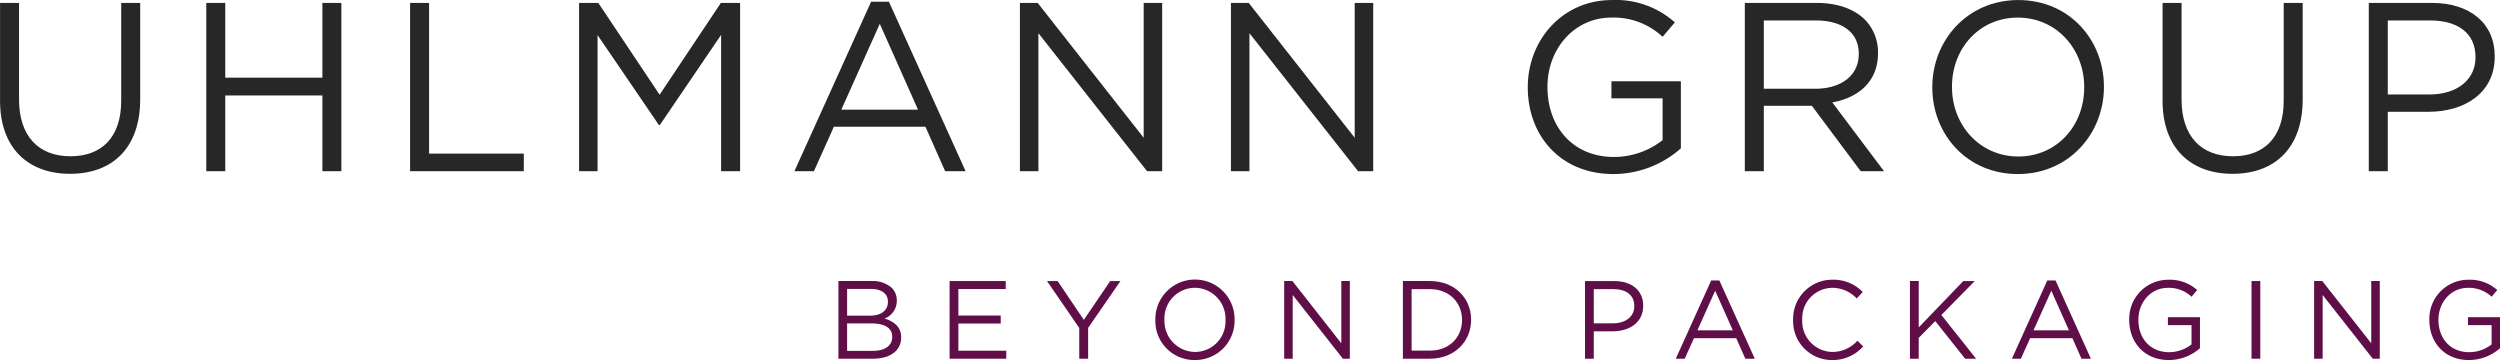<svg xmlns="http://www.w3.org/2000/svg" width="550.035"
     height="79.219"
     viewBox="0 0 550.035 79.219">
    <defs>
        <style>
            .cls-1 {
            fill: #5f0e47;
            }

            .cls-1, .cls-2 {
            fill-rule: evenodd;
            }

            .cls-2 {
            fill: #272727;;
            }
        </style>
    </defs>
    <g>
        <path id="U_U" data-name="UHLMANN GROUP" class="cls-2"
              d="M932.527,519.148c9.255,0,15.442-5.606,15.442-16.4V481.547h-4.178v21.524c0,8.091-4.336,12.216-11.158,12.216-7.087,0-11.318-4.5-11.318-12.481V481.547h-4.178v21.524C917.137,513.542,923.378,519.148,932.527,519.148Z"
              transform="translate(-917.125 -480.906)"/>
        <path id="U_H" data-name="UHLMANN GROUP copy" class="cls-2"
              d="M962.51,518.566h4.178V501.907h21.365v16.659h4.178V481.547h-4.178v16.447H966.688V481.547H962.51v37.019Z"
              transform="translate(-917.125 -480.906)"/>
        <path id="U_L" data-name="UHLMANN GROUP copy 2" class="cls-2"
              d="M1007.35,518.566h25.02v-3.861h-20.84V481.547h-4.18v37.019Z"
              transform="translate(-917.125 -480.906)"/>
        <path id="U_M" data-name="UHLMANN GROUP copy 3" class="cls-2"
              d="M1044.53,518.566h4.07V488.633l13.49,19.779h0.21l13.48-19.832v29.986h4.18V481.547h-4.23l-13.48,20.2-13.49-20.2h-4.23v37.019Z"
              transform="translate(-917.125 -480.906)"/>
        <path id="U_A" data-name="UHLMANN GROUP copy 4" class="cls-2"
              d="M1091.91,518.566h4.29l4.39-9.784h20.14l4.34,9.784h4.5l-16.87-37.284h-3.92Zm10.32-13.539,8.46-18.879,8.41,18.879h-16.87Z"
              transform="translate(-917.125 -480.906)"/>
        <path id="U_N" data-name="UHLMANN GROUP copy 5" class="cls-2"
              d="M1141.52,518.566h4.07V488.21l23.9,30.356h3.33V481.547h-4.07v29.668l-23.32-29.668h-3.91v37.019Z"
              transform="translate(-917.125 -480.906)"/>
        <path id="U_N" data-name="UHLMANN GROUP copy 6" class="cls-2"
              d="M1187.95,518.566h4.07V488.21l23.9,30.356h3.33V481.547h-4.07v29.668l-23.32-29.668h-3.91v37.019Z"
              transform="translate(-917.125 -480.906)"/>
        <path id="U_G" data-name="UHLMANN GROUP copy 7" class="cls-2"
              d="M1272.08,519.2a22.417,22.417,0,0,0,14.86-5.659V498.787h-15.28v3.755h11.26v9.2a17.41,17.41,0,0,1-10.68,3.7c-8.99,0-14.65-6.558-14.65-15.39v-0.1c0-8.25,5.87-15.178,14.07-15.178a15.739,15.739,0,0,1,11.26,4.23l2.7-3.173a19.5,19.5,0,0,0-13.8-4.918c-11.11,0-18.56,8.99-18.56,19.144v0.106C1253.26,510.739,1260.45,519.2,1272.08,519.2Z"
              transform="translate(-917.125 -480.906)"/>
        <path id="U_R" data-name="UHLMANN GROUP copy 8" class="cls-2"
              d="M1301.01,518.566h4.18V504.181h10.57l10.74,14.385h5.13l-11.37-15.125c5.82-1.058,10.05-4.654,10.05-10.789v-0.1a10.219,10.219,0,0,0-2.86-7.3c-2.33-2.327-5.98-3.7-10.52-3.7h-15.92v37.019Zm4.18-18.139v-15.02h11.42c5.98,0,9.47,2.75,9.47,7.3v0.106c0,4.76-3.97,7.616-9.52,7.616h-11.37Z"
              transform="translate(-917.125 -480.906)"/>
        <path id="U_O" data-name="UHLMANN GROUP copy 9" class="cls-2"
              d="M1361.08,519.2c11.27,0,18.94-8.938,18.94-19.145v-0.1c0-10.207-7.57-19.039-18.83-19.039s-18.93,8.938-18.93,19.144v0.106C1342.26,510.369,1349.82,519.2,1361.08,519.2Zm0.11-3.861c-8.46,0-14.6-6.875-14.6-15.284v-0.1c0-8.409,6.03-15.178,14.49-15.178s14.6,6.875,14.6,15.283v0.106C1375.68,508.571,1369.65,515.34,1361.19,515.34Z"
              transform="translate(-917.125 -480.906)"/>
        <path id="U_U" data-name="UHLMANN GROUP copy 10" class="cls-2"
              d="M1408.31,519.148c9.25,0,15.44-5.606,15.44-16.4V481.547h-4.18v21.524c0,8.091-4.34,12.216-11.16,12.216-7.08,0-11.31-4.5-11.31-12.481V481.547h-4.18v21.524C1392.92,513.542,1399.16,519.148,1408.31,519.148Z"
              transform="translate(-917.125 -480.906)"/>
        <path id="U_P" data-name="UHLMANN GROUP copy 11" class="cls-2"
              d="M1438.29,518.566h4.18V505.5h8.99c7.88,0,14.54-4.125,14.54-12.11v-0.106c0-7.3-5.5-11.74-13.85-11.74h-13.86v37.019Zm4.18-16.87V485.407h9.36c5.97,0,9.94,2.75,9.94,8.039v0.106c0,4.865-4.02,8.144-10.15,8.144h-9.15Z"
              transform="translate(-917.125 -480.906)"/>
    </g>
    <g>
        <path id="B_B" data-name="BEYOND PACKAGING" class="cls-1"
              d="M1101.59,559.827h7.59c3.74,0,6.21-1.733,6.21-4.663v-0.049c0-2.343-1.64-3.515-3.67-4.126a4.115,4.115,0,0,0,2.71-3.955v-0.049a3.821,3.821,0,0,0-1.09-2.734,6.3,6.3,0,0,0-4.47-1.514h-7.28v17.09Zm10.89-12.524c0,2-1.61,3.052-3.93,3.052h-5.05v-5.884h5.2c2.44,0,3.78,1.1,3.78,2.783V547.3Zm0.95,7.69v0.049c0,1.9-1.61,3.052-4.2,3.052h-5.73v-6.03h5.39C1111.87,552.064,1113.43,553.138,1113.43,554.993Z"
              transform="translate(-917.125 -480.906)"/>
        <path id="B_E" data-name="BEYOND PACKAGING copy" class="cls-1"
              d="M1126.05,559.827h12.47V558.07h-10.54v-5.982h9.32V550.33h-9.32V544.5h10.42v-1.758h-12.35v17.09Z"
              transform="translate(-917.125 -480.906)"/>
        <path id="B_Y" data-name="BEYOND PACKAGING copy 2" class="cls-1"
              d="M1154.58,559.827h1.95V553.04l7.11-10.3h-2.25l-5.81,8.545-5.76-8.545h-2.34l7.1,10.328v6.762Z"
              transform="translate(-917.125 -480.906)"/>
        <path id="B_O" data-name="BEYOND PACKAGING copy 3" class="cls-1"
              d="M1180.01,560.12a8.659,8.659,0,0,0,8.74-8.838v-0.048a8.716,8.716,0,1,0-17.43.048v0.049A8.576,8.576,0,0,0,1180.01,560.12Zm0.05-1.782a6.8,6.8,0,0,1-6.74-7.056v-0.048a6.718,6.718,0,0,1,6.69-7.007,6.793,6.793,0,0,1,6.74,7.055v0.049A6.712,6.712,0,0,1,1180.06,558.338Z"
              transform="translate(-917.125 -480.906)"/>
        <path id="B_N" data-name="BEYOND PACKAGING copy 4" class="cls-1"
              d="M1199.66,559.827h1.88V545.813l11.04,14.014h1.53v-17.09h-1.88v13.7l-10.76-13.7h-1.81v17.09Z"
              transform="translate(-917.125 -480.906)"/>
        <path id="B_D" data-name="BEYOND PACKAGING copy 5" class="cls-1"
              d="M1225.78,559.827h5.93c5.37,0,9.08-3.735,9.08-8.545v-0.048c0-4.81-3.71-8.5-9.08-8.5h-5.93v17.09Zm5.93-15.308c4.32,0,7.08,2.979,7.08,6.763v0.049c0,3.784-2.76,6.714-7.08,6.714h-4.01V544.519h4.01Z"
              transform="translate(-917.125 -480.906)"/>
        <path id="B_P" data-name="BEYOND PACKAGING copy 6" class="cls-1"
              d="M1265.85,559.827h1.93V553.8h4.15c3.64,0,6.72-1.9,6.72-5.591v-0.049c0-3.369-2.54-5.42-6.4-5.42h-6.4v17.09Zm1.93-7.788v-7.52h4.32c2.76,0,4.59,1.27,4.59,3.712v0.048c0,2.246-1.85,3.76-4.69,3.76h-4.22Z"
              transform="translate(-917.125 -480.906)"/>
        <path id="B_A" data-name="BEYOND PACKAGING copy 7" class="cls-1"
              d="M1285.82,559.827h1.97l2.03-4.516h9.3l2,4.516h2.08l-7.79-17.212h-1.8Zm4.76-6.25,3.9-8.716,3.89,8.716h-7.79Z"
              transform="translate(-917.125 -480.906)"/>
        <path id="B_C" data-name="BEYOND PACKAGING copy 8" class="cls-1"
              d="M1320.21,560.12a8.92,8.92,0,0,0,6.84-3l-1.27-1.245a7.435,7.435,0,0,1-5.52,2.466,6.746,6.746,0,0,1-6.62-7.056v-0.048a6.7,6.7,0,0,1,6.62-7.007,7.423,7.423,0,0,1,5.37,2.343l1.32-1.416a8.91,8.91,0,0,0-6.67-2.71,8.607,8.607,0,0,0-8.64,8.838v0.049A8.525,8.525,0,0,0,1320.21,560.12Z"
              transform="translate(-917.125 -480.906)"/>
        <path id="B_K" data-name="BEYOND PACKAGING copy 9" class="cls-1"
              d="M1337.34,559.827h1.93v-4.589l3.64-3.687,6.57,8.276h2.41l-7.64-9.619,7.35-7.471h-2.52l-9.81,10.206V542.737h-1.93v17.09Z"
              transform="translate(-917.125 -480.906)"/>
        <path id="B_A" data-name="BEYOND PACKAGING copy 10" class="cls-1"
              d="M1359.77,559.827h1.98l2.03-4.516h9.3l2,4.516h2.07l-7.78-17.212h-1.81Zm4.76-6.25,3.91-8.716,3.88,8.716h-7.79Z"
              transform="translate(-917.125 -480.906)"/>
        <path id="B_G" data-name="BEYOND PACKAGING copy 11" class="cls-1"
              d="M1394.29,560.12a10.363,10.363,0,0,0,6.86-2.612V550.7h-7.06v1.734h5.2v4.248a8.046,8.046,0,0,1-4.93,1.709c-4.15,0-6.76-3.027-6.76-7.1v-0.048c0-3.809,2.71-7.007,6.49-7.007a7.265,7.265,0,0,1,5.2,1.953l1.25-1.465a9.026,9.026,0,0,0-6.38-2.271,8.581,8.581,0,0,0-8.57,8.838v0.049C1385.59,556.214,1388.91,560.12,1394.29,560.12Z"
              transform="translate(-917.125 -480.906)"/>
        <path id="B_I" data-name="BEYOND PACKAGING copy 12" class="cls-1"
              d="M1412.49,559.827h1.93v-17.09h-1.93v17.09Z"
              transform="translate(-917.125 -480.906)"/>
        <path id="B_N" data-name="BEYOND PACKAGING copy 13" class="cls-1"
              d="M1426.26,559.827h1.88V545.813l11.03,14.014h1.54v-17.09h-1.88v13.7l-10.77-13.7h-1.8v17.09Z"
              transform="translate(-917.125 -480.906)"/>
        <path id="B_G" data-name="BEYOND PACKAGING copy 14" class="cls-1"
              d="M1460.31,560.12a10.363,10.363,0,0,0,6.86-2.612V550.7h-7.06v1.734h5.2v4.248a8.046,8.046,0,0,1-4.93,1.709c-4.15,0-6.76-3.027-6.76-7.1v-0.048c0-3.809,2.71-7.007,6.49-7.007a7.265,7.265,0,0,1,5.2,1.953l1.25-1.465a9,9,0,0,0-6.37-2.271,8.575,8.575,0,0,0-8.57,8.838v0.049C1451.62,556.214,1454.94,560.12,1460.31,560.12Z"
              transform="translate(-917.125 -480.906)"/>
    </g>
</svg>
